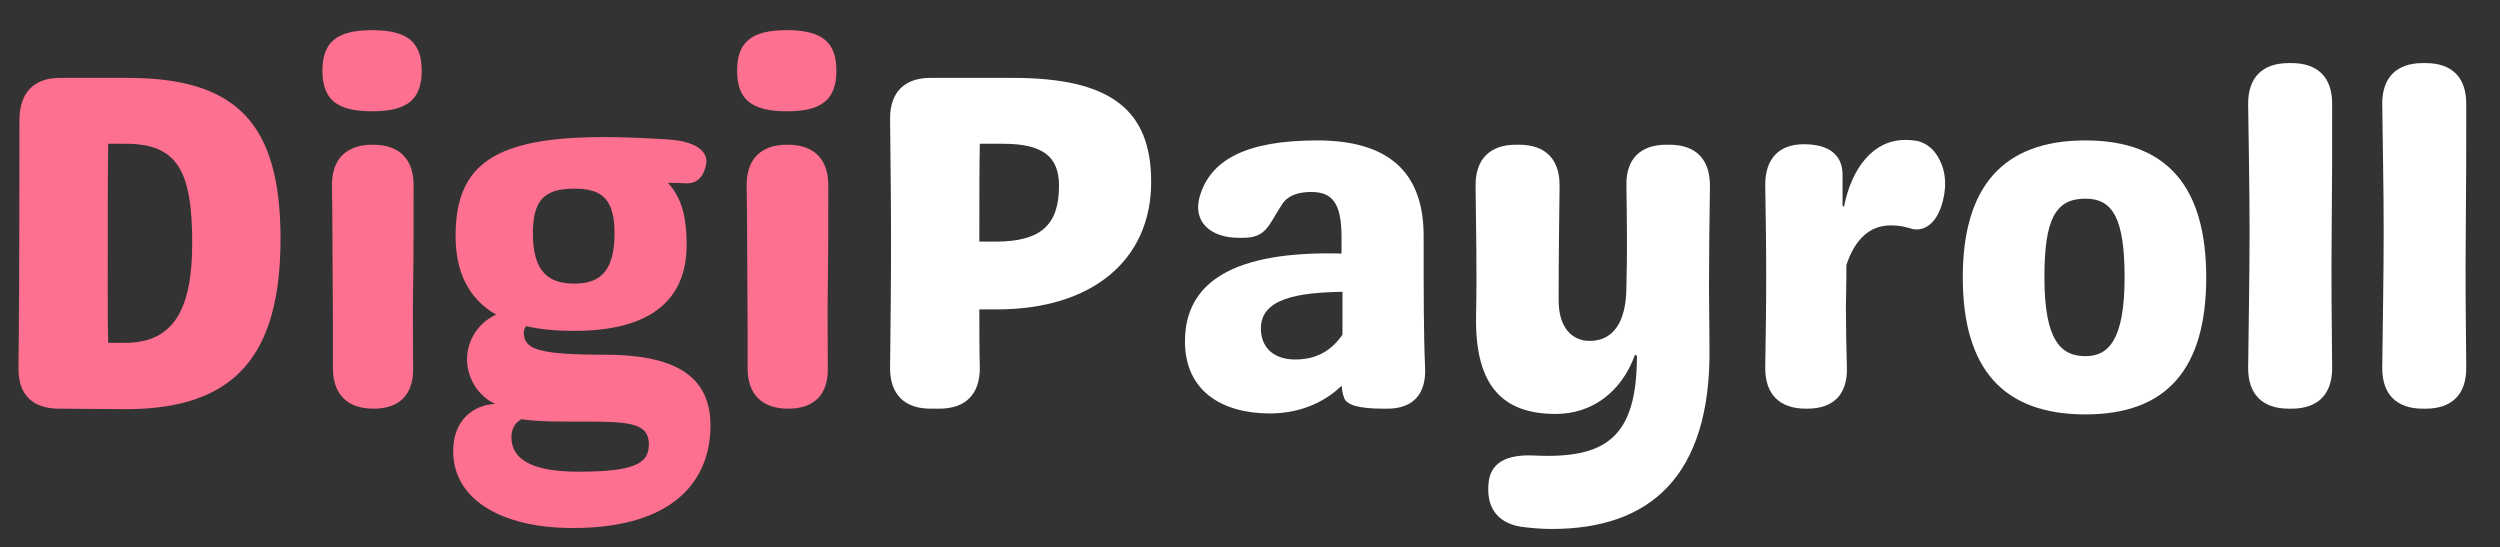<?xml version="1.0" encoding="utf-8"?>
<!-- Generator: Adobe Illustrator 16.0.0, SVG Export Plug-In . SVG Version: 6.00 Build 0)  -->
<!DOCTYPE svg PUBLIC "-//W3C//DTD SVG 1.1//EN" "http://www.w3.org/Graphics/SVG/1.1/DTD/svg11.dtd">
<svg version="1.1" id="Layer_1" xmlns="http://www.w3.org/2000/svg" xmlns:xlink="http://www.w3.org/1999/xlink" x="0px" y="0px"
	 width="1023px" height="224px" viewBox="34.5 61.5 1023 224" enable-background="new 34.5 61.5 1023 224" xml:space="preserve">
<rect x="34.5" y="61.5" width="1023" height="224" fill="#333333" stroke="none"/>
<g>
	<g transform="translate(20.557, 171.548)">
		<g>
			<path fill="#FD7090" d="M66.035,57.381c44.338-0.198,62.698-22.271,62.698-69.734c0-47.656-18.359-65.823-62.698-65.823H38.493
				c-10.739,0-16.599,6.057-16.599,17.386c0,59.182-0.198,83.989-0.391,101.76c0,10.547,5.859,16.213,16.599,16.213L66.035,57.381z
				 M58.222,30.229C58.03,23.589,58.03,16.36,58.03,9.328c0-33.401,0-47.073,0.193-60.552h7.031
				c21.094,0,27.344,10.745,27.344,40.63c0,26.172-7.031,40.823-27.344,40.823H58.222z"/>
		</g>
	</g>
</g>
<g>
	<g transform="translate(119.264, 171.548)">
		<g>
			<path fill="#FD7090" d="M67.489-64.505c14.453,0,20.313-4.88,20.313-16.599c0-11.724-5.859-16.604-20.313-16.604
				s-20.313,4.88-20.313,16.604C47.177-69.385,53.036-64.505,67.489-64.505z M68.078,57.182c10.74,0,16.406-5.859,16.208-16.604
				c0-11.13-0.193-22.068,0-33.401c0.198-11.912,0.198-27.734,0.198-41.406c0-10.745-5.859-16.604-16.604-16.604h-0.193
				c-10.745,0-16.604,5.859-16.604,16.412c0.198,12.302,0.198,29.49,0.391,58.401v16.599C51.474,51.323,57.333,57.182,68.078,57.182
				z"/>
		</g>
	</g>
</g>
<g>
	<g transform="translate(160.856, 171.548)">
		<g>
			<path fill="#FD7090" d="M121.202,35.11c-27.932,0-33.208-2.344-33.208-9.177c0-0.979,0.391-1.76,0.979-2.542
				c5.662,1.37,12.302,1.953,19.729,1.953c30.469,0,45.901-12.109,45.901-35.156c0-12.891-2.541-19.729-7.619-25.391
				c2.734,0,5.078,0,7.031,0.193c4.494,0.198,7.422-2.146,8.594-7.813c0.979-5.469-4.688-9.573-15.823-10.156
				c-8.594-0.589-17.969-0.979-25.781-0.979c-44.729,0-60.938,10.938-60.938,40.433c0,15.234,5.662,25.979,16.599,32.229
				c-7.031,3.125-11.912,10.354-11.912,18.167c0,8.005,4.688,15.234,11.521,18.359c-8.984,0.391-17.188,6.641-17.188,19.339
				c0,19.531,19.338,31.443,49.026,31.443c41.797,0,56.255-19.922,56.255-41.99C164.368,42.729,148.156,35.11,121.202,35.11z
				 M108.702-32.859c11.719,0,16.406,4.688,16.406,18.359c0,16.208-6.641,20.505-16.406,20.505
				c-10.161,0-16.995-4.297-16.995-20.505C91.707-28.172,96.395-32.859,108.702-32.859z M110.067,82.964
				c-17.969,0-27.151-4.688-27.151-14.063c0-3.317,1.37-5.859,4.104-7.422c7.813,1.172,16.995,0.979,25.198,0.979
				c18.552,0,26.953,0.391,26.953,9.375C139.171,80.036,132.332,82.964,110.067,82.964z"/>
		</g>
	</g>
</g>
<g>
	<g transform="translate(246.529, 171.548)">
		<g>
			<path fill="#FD7090" d="M109.911-64.505c14.453,0,20.313-4.88,20.313-16.599c0-11.724-5.859-16.604-20.313-16.604
				s-20.313,4.88-20.313,16.604C89.599-69.385,95.458-64.505,109.911-64.505z M110.499,57.182c10.74,0,16.406-5.859,16.209-16.604
				c0-11.13-0.193-22.068,0-33.401c0.197-11.912,0.197-27.734,0.197-41.406c0-10.745-5.859-16.604-16.604-16.604h-0.193
				c-10.744,0-16.604,5.859-16.604,16.412c0.197,12.302,0.197,29.49,0.391,58.401v16.599
				C93.896,51.323,99.755,57.182,110.499,57.182z"/>
		</g>
	</g>
</g>
<g>
	<g transform="translate(288.05, 171.548)">
		<g>
			<path fill="#FFFFFF" d="M127.267,57.182h3.516c10.745,0,16.604-5.859,16.604-16.604c-0.193-8.005-0.193-16.016-0.193-24.021
				h7.225c38.869,0,63.088-20.12,63.088-52.151c0-29.885-16.989-42.583-56.641-42.583h-33.599c-10.739,0-16.599,5.859-16.599,16.604
				c0.192,16.989,0.391,33.984,0.391,50.979c0,17.188-0.198,34.182-0.391,51.172C110.668,51.323,116.527,57.182,127.267,57.182z
				 M147.193-11.182c0-19.333,0-29.688,0.193-40.042h9.375c16.213,0,23.047,5.078,23.047,17.193
				c0,16.208-7.615,22.849-25.975,22.849H147.193z"/>
		</g>
	</g>
</g>
<g>
	<g transform="translate(385, 171.548)">
		<g>
			<path fill="#FFFFFF" d="M169.157,59.136c10.938,0,21.484-3.713,29.297-11.328c0.197,1.563,0.391,3.125,0.979,4.688
				c0.781,3.125,6.053,4.688,16.016,4.688h1.756c10.552,0,16.021-6.057,15.432-16.995c-0.583-13.281-0.583-30.271-0.583-53.713
				c0-26.172-14.458-39.063-43.558-39.063c-28.521,0-43.557,7.614-48.052,22.854c-3.125,10.74,4.886,16.99,15.823,16.99h1.953
				c9.567,0,10.349-5.271,16.016-13.865c2.344-3.516,6.641-4.885,11.719-4.885c8.594,0,12.5,4.297,12.5,18.557v6.641
				c-43.948-1.172-64.063,11.521-64.063,35.938C134.391,50.151,149.818,59.136,169.157,59.136z M179.51,37.063
				c-9.182,0-14.067-5.271-14.067-12.693c0-12.5,15.63-14.651,33.401-15.042v17.578C194.354,33.354,188.297,37.063,179.51,37.063z"
				/>
		</g>
	</g>
</g>
<g>
	<g transform="translate(470.233, 171.548)">
		<g>
			<path fill="#FFFFFF" d="M263.588,7.178c0-14.063,0.192-27.537,0.391-41.208c0-10.943-5.859-16.802-16.604-16.802h-1.172
				c-10.744,0-16.604,5.859-16.406,16.604c0.193,13.87,0.391,27.344,0,41.406c0,14.651-5.469,22.073-14.65,22.271
				c-7.615,0.193-13.089-5.469-13.089-16.604c0-16.016,0.198-31.25,0.391-47.073c0-10.745-5.859-16.604-16.599-16.604h-1.172
				c-10.745,0-16.604,5.859-16.604,16.604c0.198,17.969,0.589,35.156,0.198,53.323c-0.589,29.688,11.719,40.24,32.614,40.24
				c14.849,0,26.958-8.99,32.427-24.224l0.781,0.391c0,33.401-12.5,42.385-42.583,40.823c-11.13-0.391-17.578,3.125-18.161,11.719
				c-0.781,8.984,3.125,15.625,12.891,17.385c4.099,0.584,8.594,0.975,13.083,0.975c39.458,0,65.239-20.896,64.458-74.61
				C263.78,23.589,263.588,15.578,263.588,7.178z"/>
		</g>
	</g>
</g>
<g>
	<g transform="translate(559.128, 171.548)">
		<g>
			<path fill="#FFFFFF" d="M259.819-52.396c-1.172-0.192-2.734-0.391-4.886-0.391c-12.891,0-21.875,11.333-25,27.349l-0.589-0.391
				v-12.698c0-8.203-5.661-12.5-15.817-12.5s-15.823,5.859-15.823,16.604c0.198,12.5,0.391,24.609,0.391,37.5s-0.192,25-0.391,37.5
				c0,10.745,5.859,16.604,16.604,16.604h0.583c10.938,0,16.604-6.057,16.214-16.995c-0.198-8.203-0.391-16.208-0.391-24.219
				c0-4.099,0.192-8.594,0.192-12.891v-4.688c3.516-10.547,9.573-16.213,18.167-16.213c2.933,0,5.276,0.391,7.813,1.172
				c4.886,1.76,10.938-0.974,13.479-11.13c1.172-4.495,1.364-9.182,0-13.672C267.824-49.072,263.335-51.614,259.819-52.396z"/>
		</g>
	</g>
</g>
<g>
	<g transform="translate(622.98, 171.548)">
		<g>
			<path fill="#FFFFFF" d="M264.889,59.526c33.203,0,49.417-18.557,49.417-56.057c0-37.307-16.214-56.057-49.417-56.057
				c-33.594,0-50.197,18.75-50.197,56.057C214.692,40.969,231.295,59.526,264.889,59.526z M264.889,35.698
				c-9.963,0-16.797-6.25-16.797-32.229c0-23.828,4.49-32.229,16.797-32.229c11.328,0,16.016,8.401,16.016,32.229
				C280.904,29.448,274.071,35.698,264.889,35.698z"/>
		</g>
	</g>
</g>
<g>
	<g transform="translate(708.214, 171.548)">
		<g>
			<path fill="#FFFFFF" d="M262.832,57.182h1.172c10.739,0,16.599-5.859,16.599-16.604c-0.192-18.943-0.391-36.917-0.192-56.25
				c0.192-17.188,0.192-34.771,0.192-51.958c0-10.74-5.859-16.599-16.599-16.599h-1.172c-10.745,0-16.604,5.859-16.604,16.599
				c0.198,17.188,0.589,34.771,0.589,51.958c0,19.333-0.391,37.307-0.589,56.25C246.227,51.323,252.087,57.182,262.832,57.182z"/>
		</g>
	</g>
</g>
<g>
	<g transform="translate(749.366, 171.548)">
		<g>
			<path fill="#FFFFFF" d="M276.55,57.182h1.172c10.739,0,16.599-5.859,16.599-16.604c-0.192-18.943-0.391-36.917-0.192-56.25
				c0.192-17.188,0.192-34.771,0.192-51.958c0-10.74-5.859-16.599-16.599-16.599h-1.172c-10.745,0-16.604,5.859-16.604,16.599
				c0.198,17.188,0.589,34.771,0.589,51.958c0,19.333-0.391,37.307-0.589,56.25C259.945,51.323,265.805,57.182,276.55,57.182z"/>
		</g>
	</g>
</g>
</svg>
